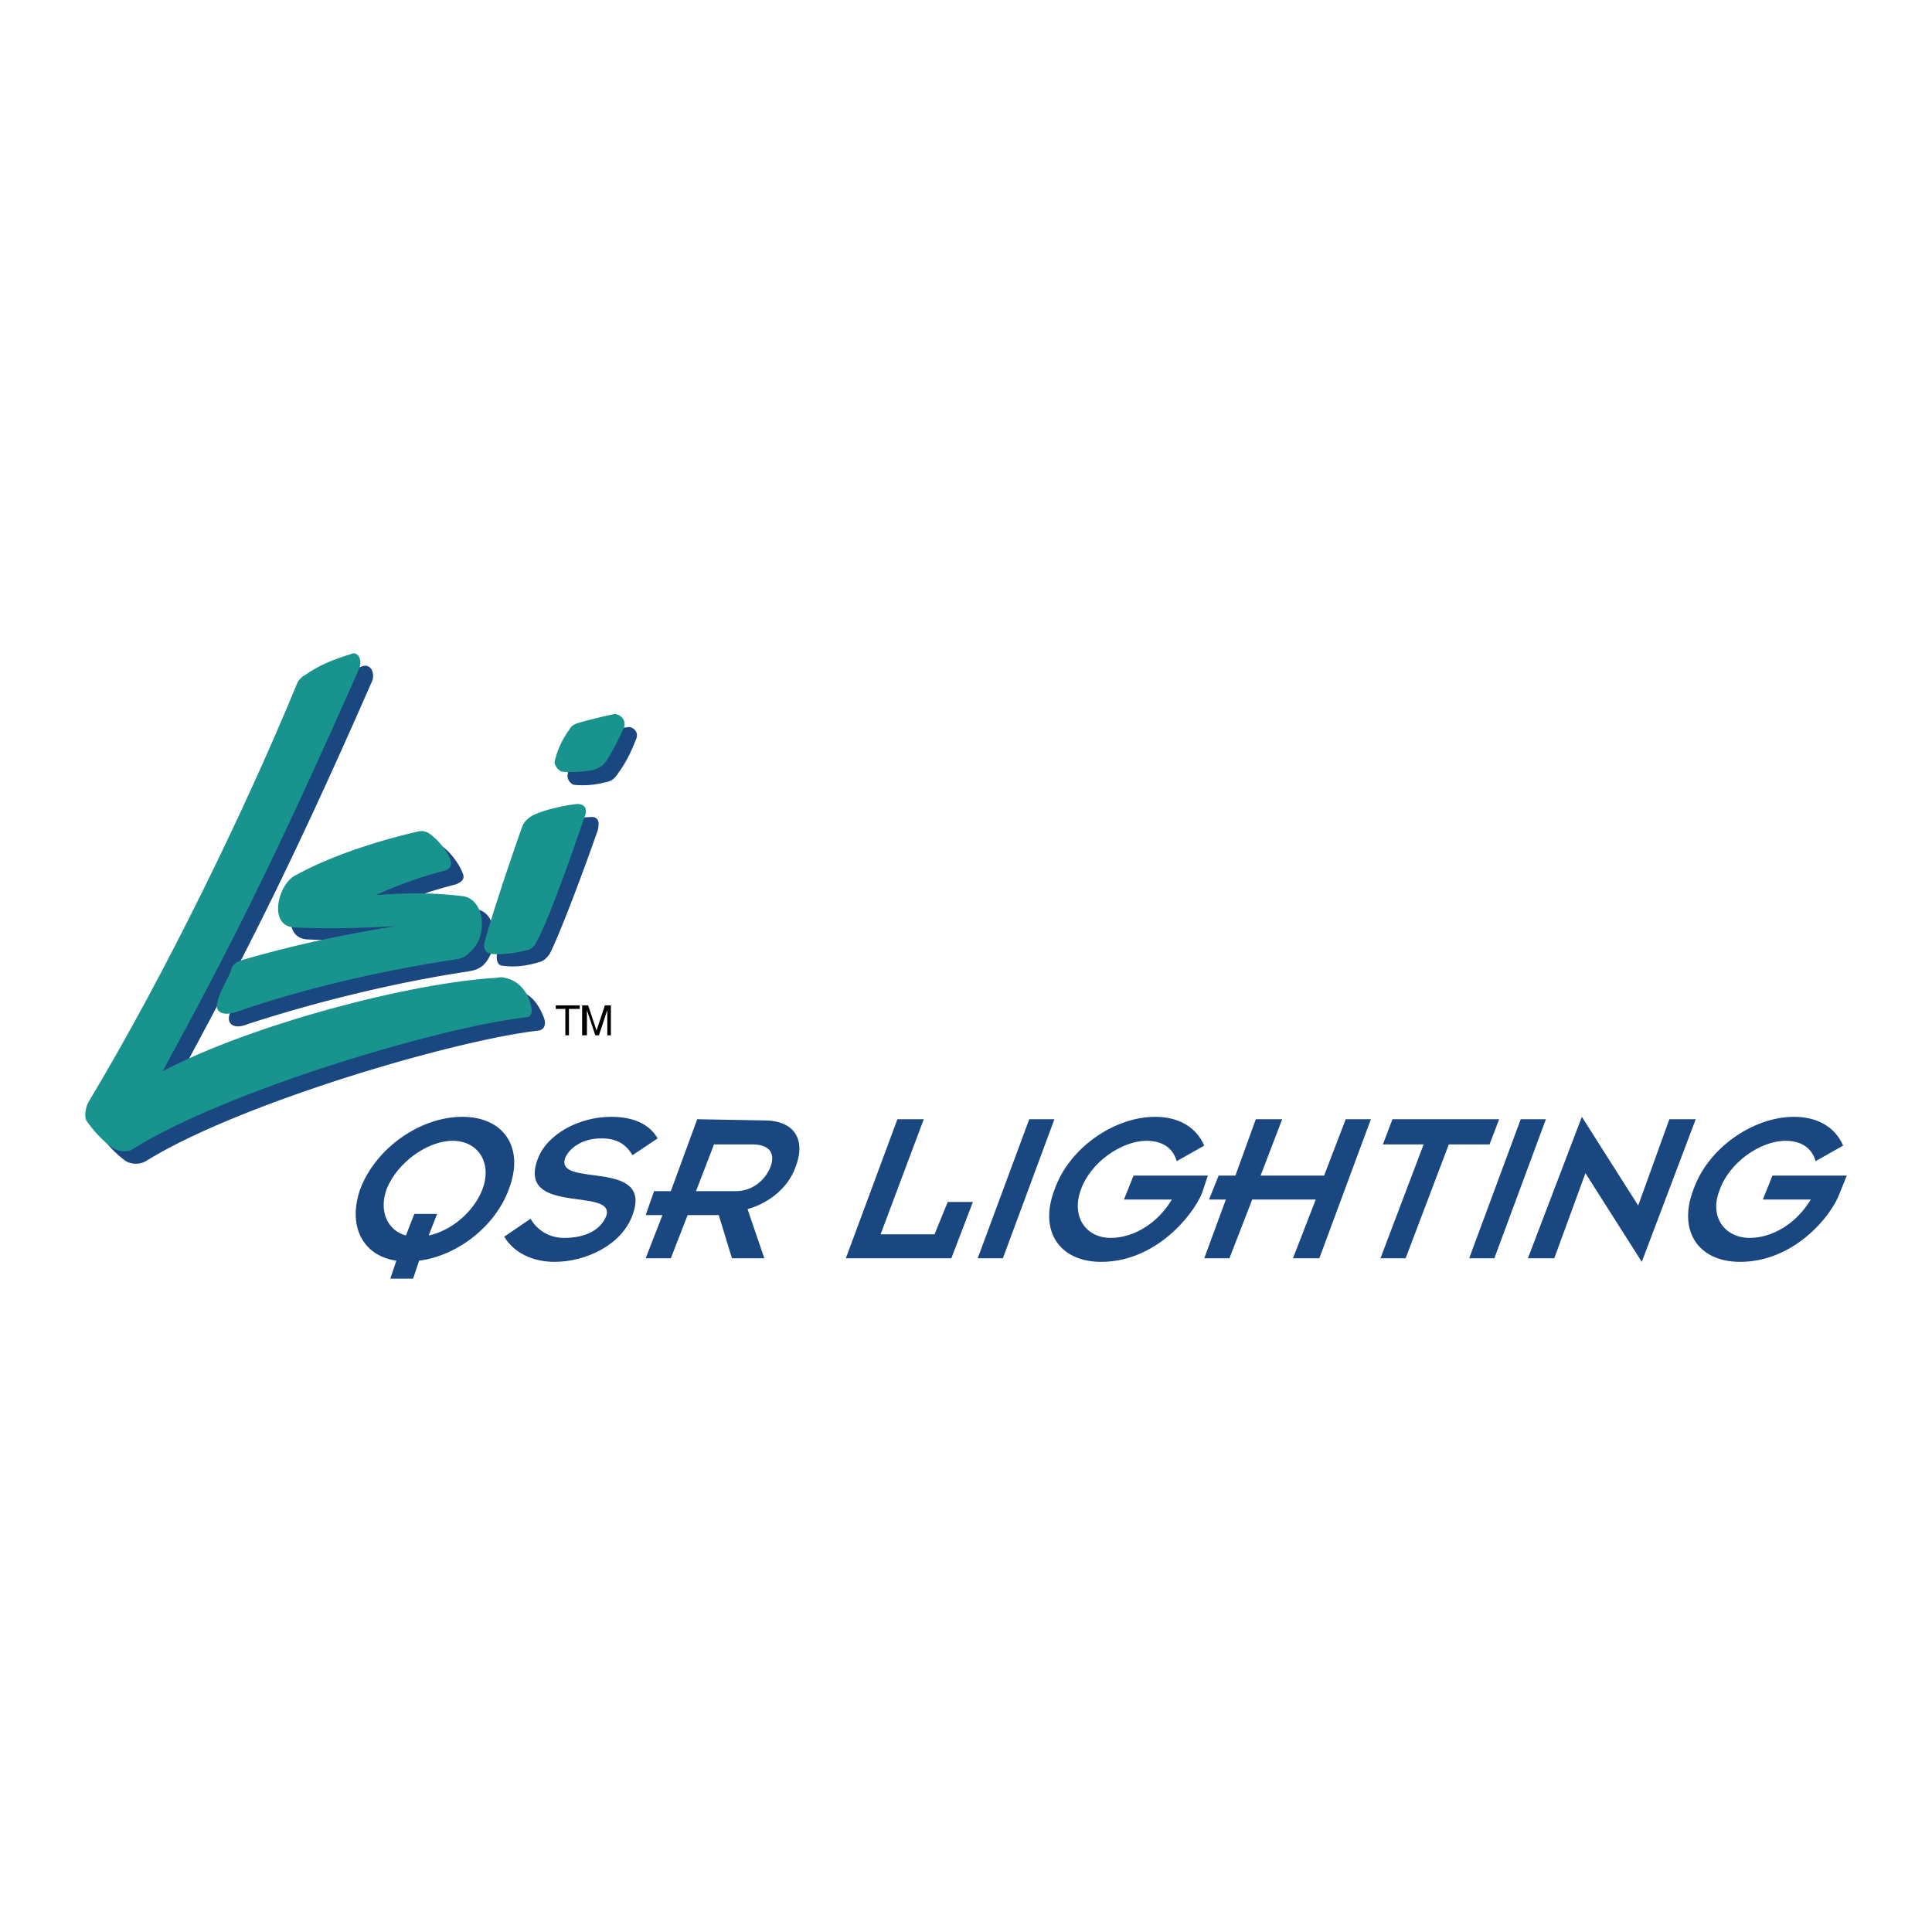 <svg xmlns="http://www.w3.org/2000/svg" width="2500" height="2500" viewBox="0 0 192.756 192.756"><g fill-rule="evenodd" clip-rule="evenodd"><path fill="#fff" d="M0 0h192.756v192.756H0V0z"/><path d="M55.448 100.305v.357h.957v2.631h.359v-2.631h1.076v-.357h-2.392zM58.08 100.305v2.988h.478v-2.512l.837 2.512h.359l.837-2.512v2.512h.359v-2.988h-.598l-.837 2.509-.838-2.509h-.597z"/><path d="M52.1 98.988c-.359-.119-.718-.238-1.196-.238-8.73.598-24.637 4.783-33.367 9.328 6.338-11.721 11.123-20.81 19.614-40.185.239-.717-.12-1.674-.957-1.435-1.914.718-2.99 1.196-4.544 2.273-.359.119-.598.478-.718.837-5.022 12.198-12.916 28.583-20.81 41.739-.239.359-.478 1.316-.12 1.914a11.587 11.587 0 0 0 2.392 2.51c.598.479 1.555.479 2.153.121 9.208-5.74 30.736-12.08 39.227-13.037.598-.119.718-.717.479-1.314s-.837-2.034-2.153-2.513z" fill="#1b4781"/><path d="M54.372 82.723c-.359.12-.718.479-.957.957-1.196 3.109-3.229 9.089-3.827 11.481-.12.717.12 1.196.598 1.196.837.119 2.033.119 3.588-.359.479-.12.718-.359 1.077-.837 1.196-2.392 3.708-9.209 4.784-12.318.239-.957 0-1.435-.837-1.315-1.197-.001-3.35.597-4.426 1.195zM58.199 73.993c.12-.239.359-.358.598-.479.718-.239 2.511-.837 3.827-.957.359-.12 1.196.359.837 1.196-.479 1.196-.837 2.033-1.675 3.229-.479.718-.717.957-1.435 1.077a8.687 8.687 0 0 1-3.109.239c-.359-.12-.717-.598-.598-1.076.239-1.555.837-2.392 1.555-3.229zM48.153 96.357c-.479.357-.837.479-1.674.598-7.056 1.076-14.949 2.99-21.886 5.262-1.196.479-2.033 0-1.674-1.076.359-.957 1.196-2.271 1.435-2.99.12-.598.479-.957 1.077-1.076 4.544-1.315 9.209-2.392 15.308-3.348-3.947.12-7.654.12-10.046 0-2.631-.12-1.794-4.066-.119-5.023 3.349-1.794 7.654-3.349 12.318-4.425.479-.12.957 0 1.316.239.717.479 1.674 1.794 1.914 2.512.358.718-.12.957-.598 1.196-1.914.479-4.664 1.315-6.697 2.392 3.229-.239 5.74-.239 8.73.119 2.031.238 2.39 3.946.596 5.62z" fill="#1b4781"/><path d="M53.056 81.408c-.358.239-.717.479-.957 1.076-1.076 2.99-3.109 9.089-3.708 11.362-.239.717 0 1.196.598 1.315.837.12 2.033 0 3.587-.359.479-.12.718-.359.957-.837 1.316-2.392 3.708-9.329 4.784-12.438.358-.837 0-1.315-.718-1.315-1.194.119-3.466.598-4.543 1.196zM56.883 72.677c.12-.239.359-.359.598-.479.718-.239 2.631-.718 3.827-.957.479 0 1.196.478.957 1.315a28.146 28.146 0 0 1-1.674 3.229c-.479.718-.837.837-1.555 1.076-.957.12-1.914.239-2.99.12-.359-.12-.718-.598-.718-.957.36-1.553.958-2.51 1.555-3.347z" fill="#19938d"/><path d="M50.784 97.672c-.359-.119-.718-.238-1.196-.119-8.611.479-24.518 4.664-33.367 9.328 6.458-11.839 11.123-20.929 19.614-40.184.358-.837-.12-1.793-.837-1.435-1.914.598-3.109 1.077-4.664 2.153-.239.12-.598.478-.718.837C24.593 80.451 16.7 96.836 8.806 109.99c-.239.479-.478 1.436-.12 1.914.598.838 1.435 1.795 2.392 2.512.598.479 1.674.598 2.153.238 9.328-5.859 30.736-12.197 39.227-13.154.598 0 .718-.598.479-1.316-.12-.598-.718-2.034-2.153-2.512z" fill="#19938d"/><path d="M46.837 95.042c-.479.479-.717.598-1.674.718-7.056 1.077-14.949 2.87-21.766 5.262-1.315.359-2.033-.119-1.674-1.195.239-.957 1.076-2.273 1.315-2.99.12-.598.479-.837 1.196-1.077 4.545-1.316 9.209-2.392 15.188-3.349-3.946.239-7.654.239-10.046.119-2.631-.119-1.674-4.186 0-5.143 3.229-1.794 7.654-3.349 12.318-4.425.479-.12.837 0 1.196.239.837.598 1.794 1.794 2.033 2.511.239.718-.12 1.077-.717 1.196-1.914.479-4.664 1.436-6.698 2.392 3.349-.239 5.86-.239 8.73.12 2.154.359 2.513 4.067.599 5.622z" fill="#19938d"/><path d="M40.499 123.266c-1.794-.479-2.751-2.391-1.914-4.664 1.076-2.631 4.066-4.783 6.578-4.783s3.947 2.152 2.99 4.783c-.837 2.273-3.109 4.186-5.382 4.664l.837-2.152h-2.272l-.837 2.152zm-1.555 4.306h2.272l.598-1.795c3.827-.479 7.654-3.469 8.97-7.176 1.555-4.066-.479-7.176-4.664-7.176-4.186 0-8.611 3.109-10.166 7.176-1.315 3.707.239 6.697 3.588 7.176l-.598 1.795zM52.937 121.592c.598 1.076 1.794 1.914 3.349 1.914 2.033 0 3.588-.719 4.186-2.152 1.076-2.99-8.97 0-6.817-5.742.957-2.512 4.186-4.186 7.295-4.186 2.272 0 3.827.719 4.664 2.152l-2.511 1.676c-.717-1.197-1.674-1.676-3.11-1.676-2.033 0-3.229 1.076-3.588 1.914-1.196 3.109 8.85 0 6.698 5.74-1.077 2.99-4.665 4.664-7.774 4.664-1.913 0-3.947-.717-5.023-2.512l2.631-1.792zM71.235 114.178h3.827c1.913 0 2.272 1.076 1.794 2.271s-1.675 2.393-3.468 2.393h-3.947l1.794-4.664zm-6.817 11.361h2.511l1.675-4.307h3.109l1.315 4.307h3.229l-1.674-4.904c2.153-.598 4.066-2.152 4.784-4.186 1.077-2.75-.12-4.664-3.109-4.664l-6.697-.119-2.631 7.176h-1.674l-.837 2.391h1.674l-1.675 4.306zM89.533 111.666h2.631l-4.306 11.48h5.382l1.316-3.228h2.512l-2.153 5.621H84.39l5.143-13.873zM102.688 111.666h2.511l-5.142 13.873h-2.512l5.143-13.873zM115.246 111.426c2.271 0 4.066.957 4.902 2.871l-2.75 1.555c-.359-1.316-1.436-2.033-2.99-2.033-2.512 0-5.621 2.152-6.578 4.902-.955 2.633.479 4.785 2.99 4.785 2.273 0 4.664-1.436 6.1-3.828h-4.783l.957-2.391h7.414l-.598 1.793c-.957 2.273-4.664 6.816-10.047 6.816-4.186 0-6.219-3.109-4.664-7.176 1.436-4.185 5.981-7.294 10.047-7.294zM122.303 119.678h-1.676l.957-2.391h1.674l2.033-5.621h2.633l-2.154 5.621h6.339l2.153-5.621h2.511l-5.142 13.873H129l2.271-5.861h-6.337l-2.274 5.861h-2.512l2.155-5.861zM142.035 114.178h-4.066l.957-2.512h10.644l-.957 2.512h-4.066l-4.307 11.361h-2.51l4.305-11.361zM151.723 111.666h2.511l-5.142 13.873h-2.512l5.143-13.873zM158.18 117.047l-3.11 8.492h-2.631l5.383-14.113 5.621 8.849 3.11-8.609h2.631l-5.383 14.23-5.621-8.849zM178.99 111.426c2.271 0 4.066.957 4.902 2.871l-2.75 1.555c-.359-1.316-1.436-2.033-2.99-2.033-2.512 0-5.621 2.152-6.578 4.902-1.076 2.633.479 4.785 2.99 4.785 2.273 0 4.664-1.436 6.1-3.828h-4.783l.957-2.391h7.414l-.717 1.793c-.838 2.273-4.545 6.816-9.928 6.816-4.186 0-6.219-3.109-4.664-7.176 1.436-4.185 5.981-7.294 10.047-7.294z" fill="#1b4781"/></g></svg>